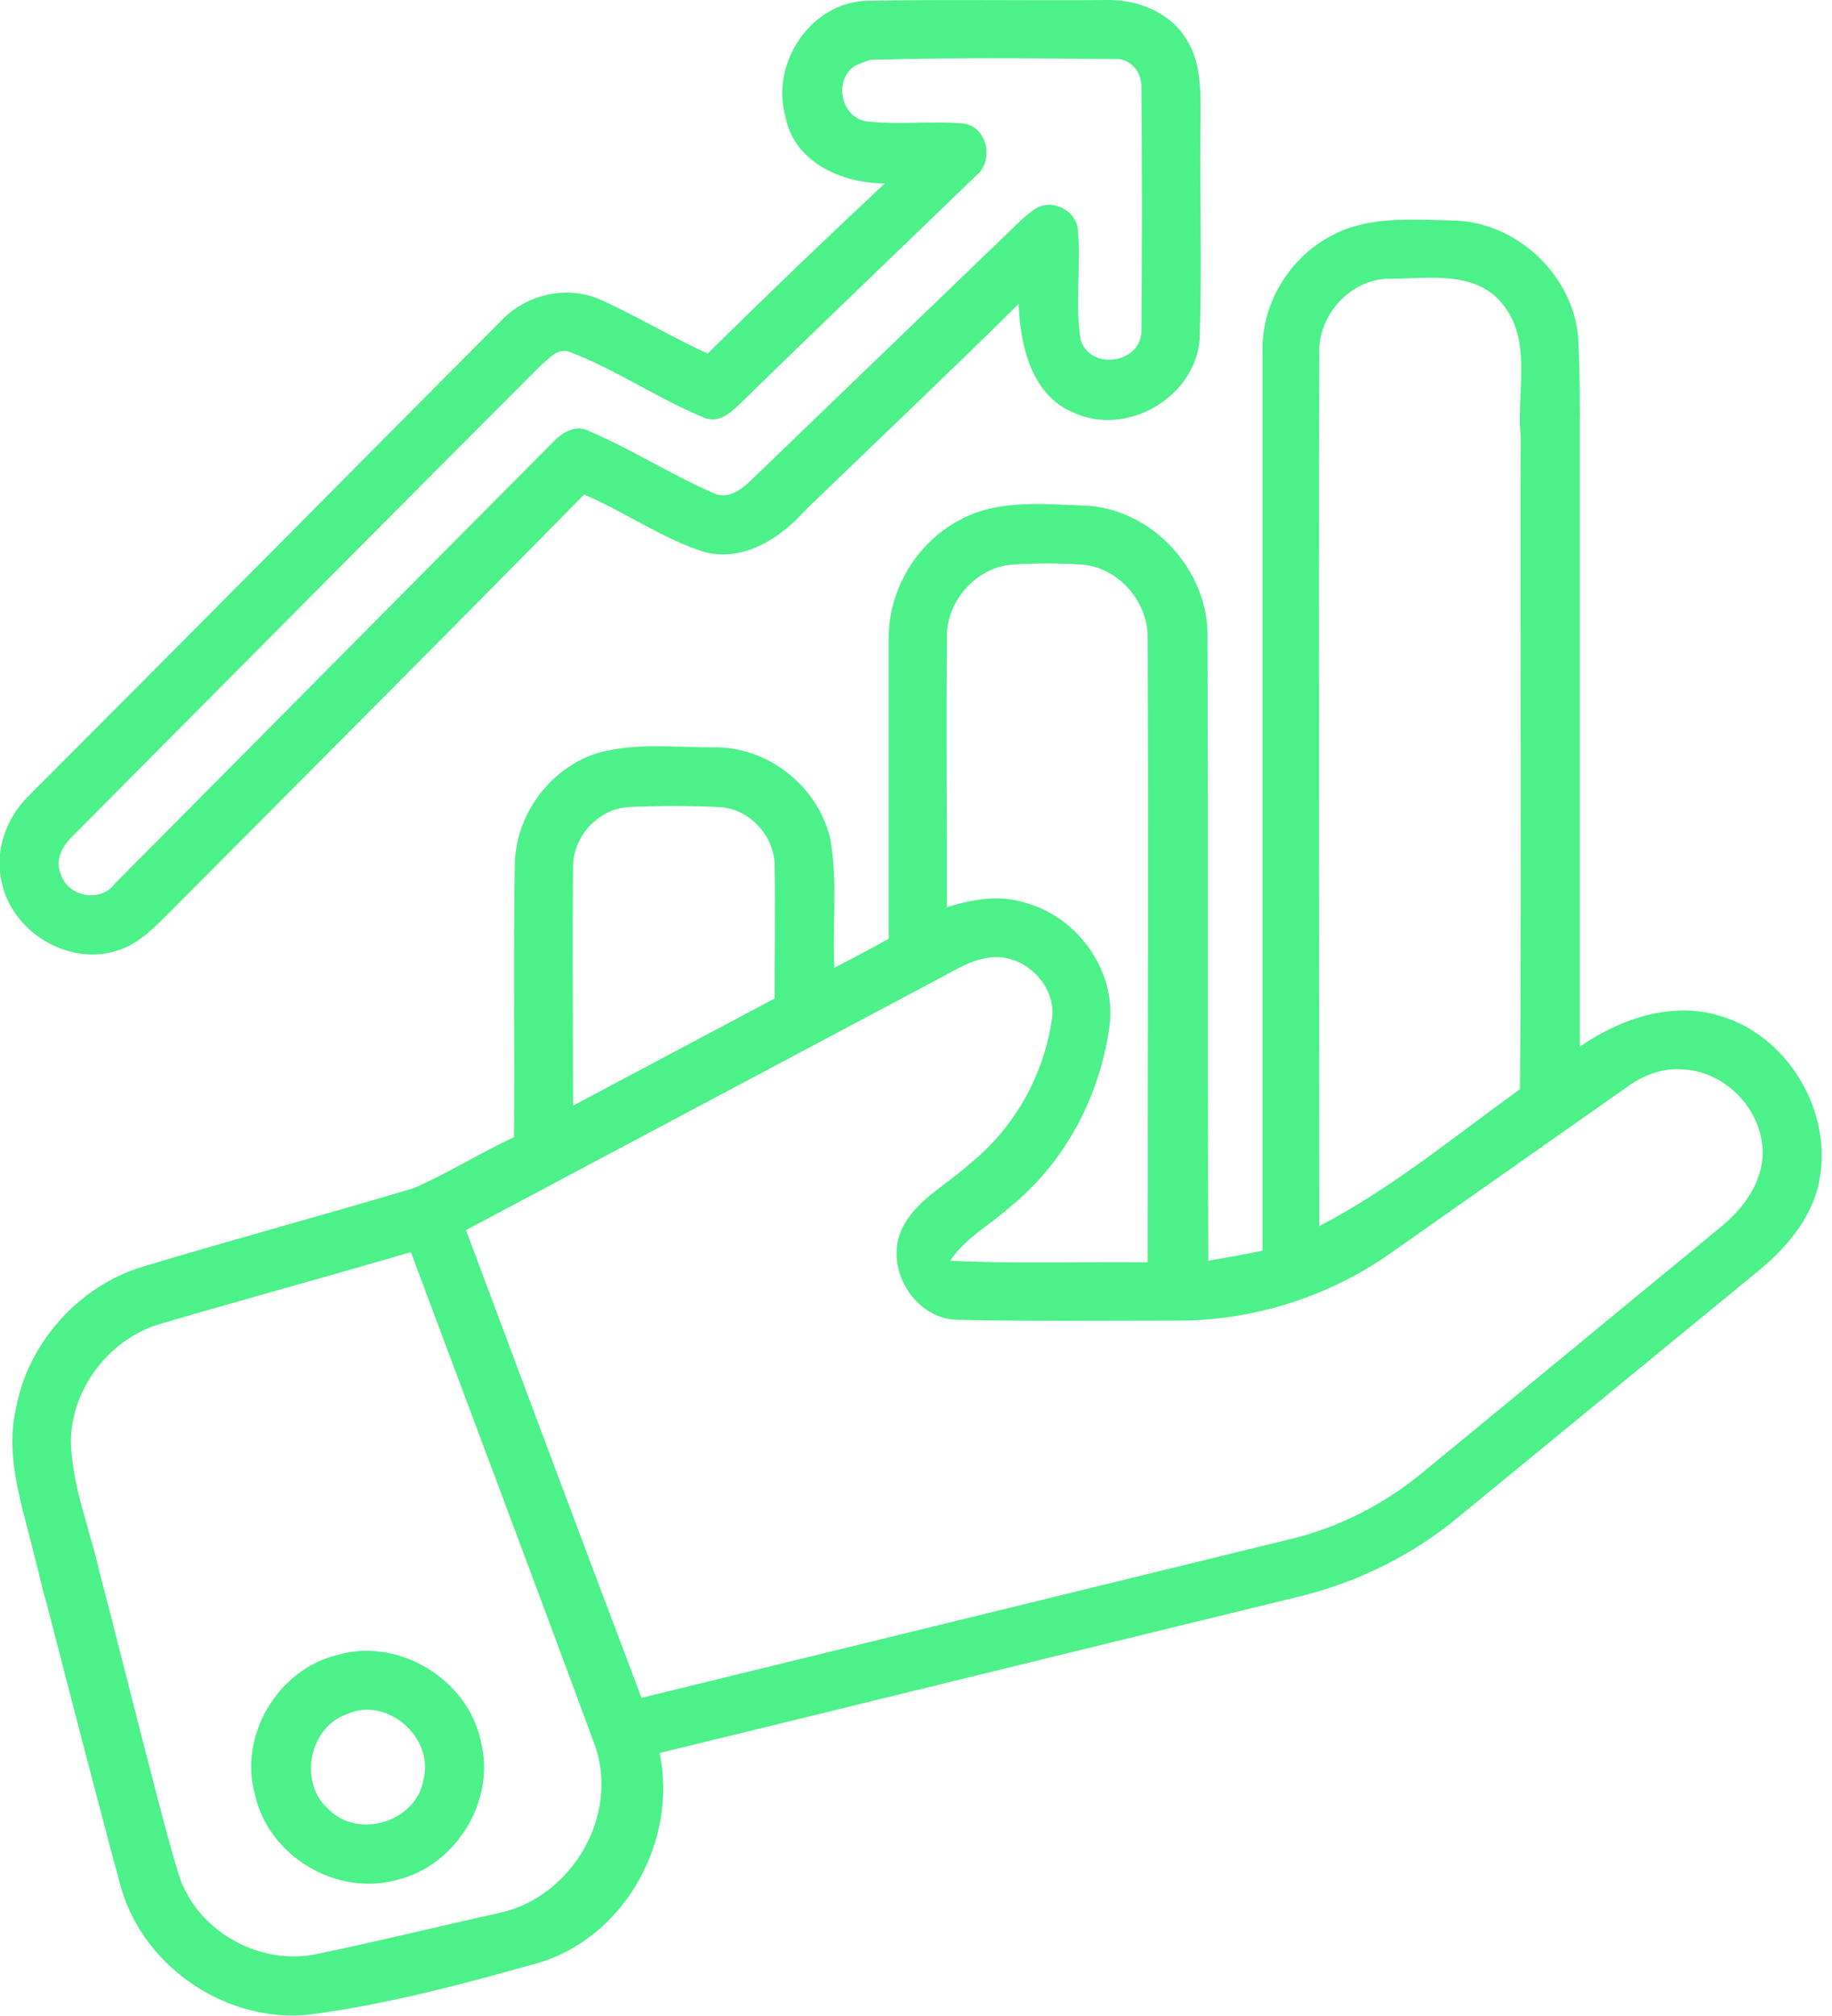 <svg width="50" height="55" viewBox="0 0 50 55" fill="none" xmlns="http://www.w3.org/2000/svg">
<g clip-path="url(#clip0_614_2850)">
<path d="M21.441 3.201C21.011 1.719 22.15 0.021 23.718 0.021C25.867 -0.022 28.037 0.021 30.185 -2.87225e-05C31.023 -0.022 31.904 0.322 32.355 1.031C32.828 1.74 32.763 2.621 32.763 3.437C32.742 5.371 32.806 7.326 32.742 9.26C32.613 10.85 30.744 11.924 29.304 11.258C28.144 10.785 27.843 9.41 27.8 8.293C25.888 10.184 23.933 12.031 21.999 13.9C21.312 14.674 20.302 15.34 19.228 15.06C18.068 14.695 17.058 13.965 15.941 13.492C12.16 17.338 8.378 21.119 4.597 24.922C4.167 25.352 3.716 25.803 3.136 25.953C1.826 26.34 0.3 25.395 0.042 24.041C-0.151 23.203 0.171 22.322 0.773 21.721C5.07 17.424 9.345 13.105 13.642 8.787C14.329 8.035 15.468 7.756 16.413 8.186C17.402 8.637 18.326 9.195 19.314 9.646C20.904 8.078 22.515 6.531 24.148 5.006C22.988 5.006 21.677 4.426 21.441 3.201ZM23.353 1.783C22.751 2.148 22.923 3.18 23.632 3.309C24.535 3.416 25.437 3.287 26.318 3.373C26.962 3.48 27.134 4.404 26.64 4.791C24.535 6.832 22.386 8.873 20.281 10.935C20.001 11.193 19.679 11.559 19.249 11.408C17.982 10.893 16.843 10.098 15.554 9.603C15.232 9.475 14.995 9.775 14.781 9.947C10.527 14.201 6.273 18.498 2.019 22.773C1.74 23.031 1.482 23.439 1.654 23.826C1.826 24.471 2.749 24.642 3.136 24.105C7.111 20.109 11.064 16.113 15.039 12.117C15.275 11.859 15.64 11.58 16.005 11.73C17.187 12.225 18.283 12.934 19.464 13.449C19.851 13.643 20.238 13.363 20.517 13.084C22.816 10.871 25.115 8.658 27.413 6.445C27.714 6.166 27.994 5.844 28.337 5.65C28.767 5.457 29.326 5.736 29.412 6.209C29.519 7.219 29.326 8.271 29.497 9.281C29.777 10.141 31.195 9.904 31.152 8.98C31.173 6.789 31.173 4.576 31.152 2.385C31.173 1.955 30.829 1.568 30.4 1.611C28.187 1.59 25.953 1.568 23.74 1.633C23.632 1.676 23.46 1.74 23.353 1.783Z" fill="#4DF189"/>
<path d="M36.394 6.402C37.382 5.887 38.563 5.994 39.638 6.016C41.378 6.037 42.946 7.498 43.075 9.238C43.118 10.226 43.14 11.236 43.075 12.225C42.946 12.912 41.915 13.02 41.593 12.396C41.228 11.064 41.958 9.432 40.991 8.271C40.239 7.369 38.972 7.605 37.919 7.605C36.866 7.605 35.964 8.594 36.007 9.646C35.985 17.574 36.007 25.523 36.007 33.451C37.983 32.42 39.702 31.002 41.485 29.713C41.528 24.965 41.485 15.898 41.507 11.15C41.421 10.549 42.065 10.012 42.624 10.291C43.075 10.441 43.14 10.979 43.118 11.387C43.118 15.684 43.118 24.256 43.118 28.553C44.214 27.801 45.61 27.307 46.942 27.715C48.94 28.295 50.208 30.658 49.542 32.635C49.263 33.43 48.683 34.096 48.038 34.633C45.288 36.889 42.538 39.145 39.788 41.4C38.542 42.432 37.06 43.162 35.491 43.549C29.669 44.967 23.825 46.406 18.003 47.824C18.497 50.209 17.079 52.809 14.737 53.539C12.675 54.119 10.591 54.678 8.485 54.957C6.251 55.215 3.995 53.732 3.329 51.584C2.921 50.145 0.944 42.496 0.579 41.035C0.321 40.176 1.675 39.682 2.04 40.477C2.556 41.959 4.403 49.758 4.919 51.262C5.456 52.744 7.153 53.646 8.679 53.303C10.333 52.959 11.987 52.551 13.642 52.185C15.597 51.756 16.907 49.543 16.241 47.631C14.587 43.141 12.89 38.65 11.214 34.16C8.937 34.826 6.659 35.449 4.382 36.115C2.985 36.523 1.954 37.877 1.933 39.316C1.976 40.842 2.706 42.281 2.878 43.785C2.813 44.451 1.847 44.709 1.46 44.172C1.181 43.656 1.116 43.076 0.966 42.517C0.644 41.185 0.128 39.832 0.429 38.457C0.751 36.631 2.169 35.062 3.931 34.547C6.358 33.816 8.829 33.15 11.278 32.42C12.224 32.012 13.104 31.453 14.028 31.023C14.05 28.553 14.007 26.104 14.05 23.633C14.05 22.258 14.995 20.947 16.327 20.539C17.337 20.26 18.411 20.389 19.442 20.389C20.903 20.346 22.278 21.398 22.644 22.816C22.88 23.998 22.708 25.201 22.773 26.404C23.267 26.146 23.761 25.889 24.255 25.609C24.255 22.881 24.255 20.152 24.255 17.402C24.255 16.092 25.007 14.824 26.167 14.201C27.198 13.621 28.444 13.75 29.583 13.793C31.431 13.857 32.999 15.555 32.956 17.402C32.978 23.074 32.956 28.725 32.978 34.396C33.472 34.31 33.966 34.225 34.46 34.117C34.46 25.975 34.46 17.811 34.46 9.668C34.395 8.314 35.19 7.004 36.394 6.402ZM25.845 17.424C25.823 19.873 25.845 22.301 25.845 24.75C26.532 24.535 27.263 24.406 27.95 24.621C29.368 24.986 30.442 26.426 30.292 27.908C30.056 29.82 29.11 31.668 27.607 32.892C27.048 33.408 26.36 33.752 25.931 34.396C27.714 34.482 29.519 34.418 31.323 34.439C31.323 28.767 31.345 23.096 31.323 17.424C31.345 16.436 30.55 15.49 29.54 15.404C28.895 15.361 28.251 15.361 27.607 15.404C26.618 15.49 25.802 16.436 25.845 17.424ZM15.64 23.654C15.618 25.824 15.64 27.994 15.64 30.164C17.466 29.197 19.314 28.209 21.14 27.242C21.14 26.039 21.161 24.814 21.14 23.611C21.14 22.816 20.474 22.086 19.679 22.021C18.819 21.979 17.96 21.979 17.101 22.021C16.284 22.107 15.64 22.838 15.64 23.654ZM25.694 26.662C21.376 28.961 17.036 31.26 12.718 33.559C14.308 37.812 15.898 42.066 17.509 46.32C23.395 44.881 29.282 43.441 35.169 42.002C36.458 41.701 37.661 41.1 38.692 40.283C41.442 38.027 44.192 35.75 46.942 33.494C47.523 33.021 48.038 32.377 48.103 31.582C48.188 30.357 47.114 29.197 45.89 29.176C45.353 29.133 44.816 29.348 44.386 29.67C42.237 31.174 40.11 32.678 37.962 34.182C36.265 35.385 34.202 36.029 32.14 36.029C30.163 36.029 28.165 36.051 26.189 36.008C24.985 36.029 24.105 34.611 24.62 33.516C25.007 32.721 25.866 32.312 26.489 31.732C27.714 30.744 28.53 29.262 28.724 27.693C28.767 26.791 27.886 25.996 27.005 26.125C26.489 26.189 26.103 26.447 25.694 26.662Z" fill="#4DF189"/>
<path d="M9.173 45.16C10.849 44.644 12.783 45.805 13.126 47.523C13.535 49.135 12.439 50.896 10.849 51.283C9.195 51.756 7.326 50.639 6.96 48.963C6.509 47.373 7.562 45.568 9.173 45.16ZM9.453 46.771C8.421 47.137 8.142 48.662 8.98 49.371C9.796 50.187 11.365 49.693 11.558 48.555C11.859 47.394 10.548 46.256 9.453 46.771Z" fill="#4DF189"/>
</g>
<defs>
<clipPath id="clip0_614_2850">
<rect width="49.715" height="55" fill="white"/>
</clipPath>
</defs>
</svg>
